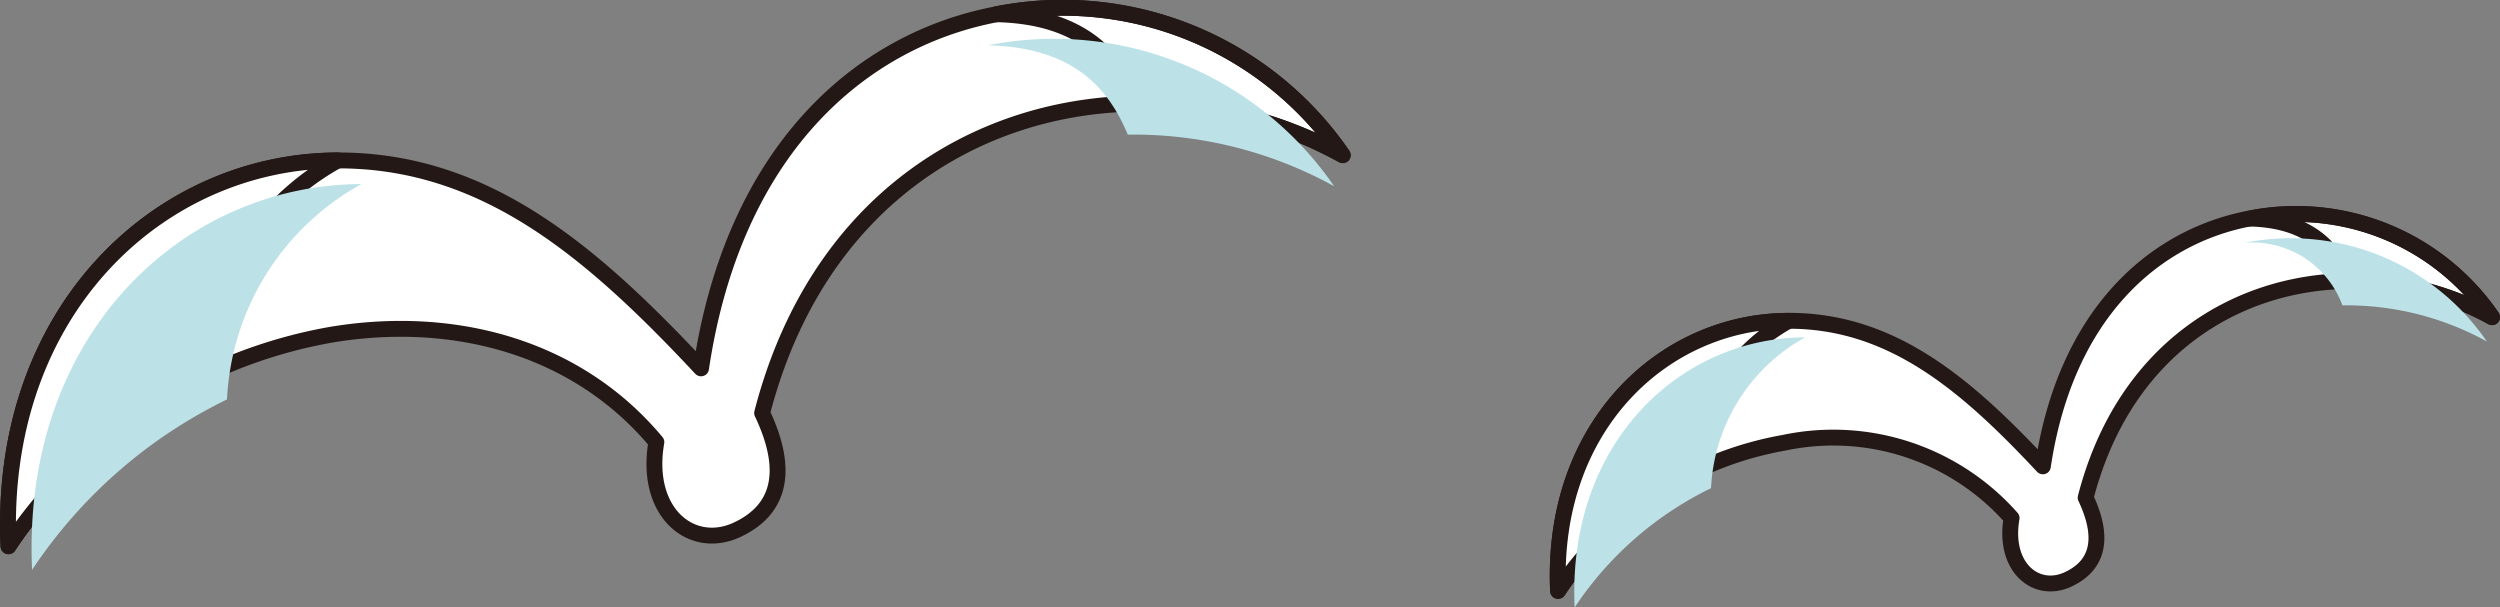 <svg xmlns="http://www.w3.org/2000/svg" width="109.611" height="26.635" viewBox="0 0 109.611 26.635">
  <rect x="0" y="0" width="109.611" height="26.635" fill="#808080" stroke="none"/>
  <g id="グループ_76944" data-name="グループ 76944" transform="translate(-628.693 -2077.869)">
    <g id="illust_seagull" transform="translate(-1676.179 2361.286)">
      <g id="グループ_777" data-name="グループ 777" transform="translate(2305.222 -283.057)">
        <path id="パス_1927" data-name="パス 1927" d="M2338.287-265.309c2.391-9.26,9.382-13.47,16.407-13.566a18.243,18.243,0,0,1,9.049,2.262,14.9,14.9,0,0,0-15.177-6.179c-5.97,1.131-11.529,5.944-12.957,15.525-4.811-5.144-9.458-9.126-15.926-9.116-7.78.011-14.906,6.555-14.439,16.916a21.416,21.416,0,0,1,14.143-9.274c5.382-.9,10.781.531,14.263,4.709-.537,3.092,1.546,4.771,3.537,3.844C2339.055-261.059,2339.5-262.756,2338.287-265.309Z" transform="translate(-2305.222 283.057)" fill="#fff" stroke="#231815" stroke-linecap="round" stroke-linejoin="round" stroke-width="0.696"/>
        <path id="パス_1928" data-name="パス 1928" d="M2346.843-278.876a18.244,18.244,0,0,1,9.049,2.262,14.9,14.9,0,0,0-15.177-6.179C2344.518-282.7,2346.016-280.86,2346.843-278.876Z" transform="translate(-2297.371 283.057)" fill="none" stroke="#231815" stroke-linecap="round" stroke-linejoin="round" stroke-width="0.696"/>
        <path id="パス_1929" data-name="パス 1929" d="M2346.535-277.762a18.242,18.242,0,0,1,9.049,2.263,14.9,14.9,0,0,0-15.177-6.179C2344.21-281.585,2345.708-279.745,2346.535-277.762Z" transform="translate(-2297.439 283.304)" fill="#bce2e8" style="mix-blend-mode: multiply;isolation: isolate"/>
        <path id="パス_1930" data-name="パス 1930" d="M2313.789-268.149a21.551,21.551,0,0,0-8.545,7.473c-.467-10.361,6.659-16.905,14.439-16.916A11.418,11.418,0,0,0,2313.789-268.149Z" transform="translate(-2305.222 284.266)" fill="#fff" stroke="#231815" stroke-linecap="round" stroke-linejoin="round" stroke-width="0.696"/>
        <path id="パス_1931" data-name="パス 1931" d="M2314.637-267.3a21.557,21.557,0,0,0-8.546,7.473c-.466-10.361,6.661-16.9,14.439-16.916A11.417,11.417,0,0,0,2314.637-267.3Z" transform="translate(-2305.035 284.454)" fill="#bce2e8" style="mix-blend-mode: multiply;isolation: isolate"/>
      </g>
      <g id="グループ_778" data-name="グループ 778" transform="translate(2373.17 -274.019)">
        <path id="パス_1932" data-name="パス 1932" d="M2384.009-263.233c1.673-6.482,6.568-9.429,11.484-9.5a12.772,12.772,0,0,1,6.334,1.583,10.428,10.428,0,0,0-10.625-4.325c-4.178.791-8.068,4.161-9.069,10.867-3.369-3.6-6.622-6.388-11.148-6.381-5.447.007-10.435,4.588-10.108,11.841a15,15,0,0,1,9.9-6.492,10.431,10.431,0,0,1,9.985,3.3c-.376,2.164,1.082,3.34,2.475,2.69C2384.546-260.258,2384.855-261.445,2384.009-263.233Z" transform="translate(-2360.863 275.656)" fill="#fff" stroke="#231815" stroke-linecap="round" stroke-linejoin="round" stroke-width="0.696"/>
        <path id="パス_1933" data-name="パス 1933" d="M2390-272.729a12.772,12.772,0,0,1,6.334,1.583,10.428,10.428,0,0,0-10.625-4.325C2388.369-275.406,2389.418-274.118,2390-272.729Z" transform="translate(-2355.367 275.656)" fill="none" stroke="#231815" stroke-linecap="round" stroke-linejoin="round" stroke-width="0.696"/>
        <path id="パス_1934" data-name="パス 1934" d="M2389.812-271.859a12.754,12.754,0,0,1,6.333,1.584,10.424,10.424,0,0,0-10.623-4.327A4.21,4.21,0,0,1,2389.812-271.859Z" transform="translate(-2355.408 275.849)" fill="#bce2e8" style="mix-blend-mode: multiply;isolation: isolate"/>
        <path id="パス_1935" data-name="パス 1935" d="M2366.859-265.221a15.084,15.084,0,0,0-5.981,5.23c-.327-7.253,4.661-11.833,10.108-11.841A7.99,7.99,0,0,0,2366.859-265.221Z" transform="translate(-2360.863 276.503)" fill="#fff" stroke="#231815" stroke-linecap="round" stroke-linejoin="round" stroke-width="0.696"/>
        <path id="パス_1936" data-name="パス 1936" d="M2367.452-264.628a15.082,15.082,0,0,0-5.981,5.23c-.327-7.253,4.661-11.833,10.108-11.841A7.992,7.992,0,0,0,2367.452-264.628Z" transform="translate(-2360.731 276.634)" fill="#bce2e8" style="mix-blend-mode: multiply;isolation: isolate"/>
      </g>
    </g>
  </g>
</svg>
